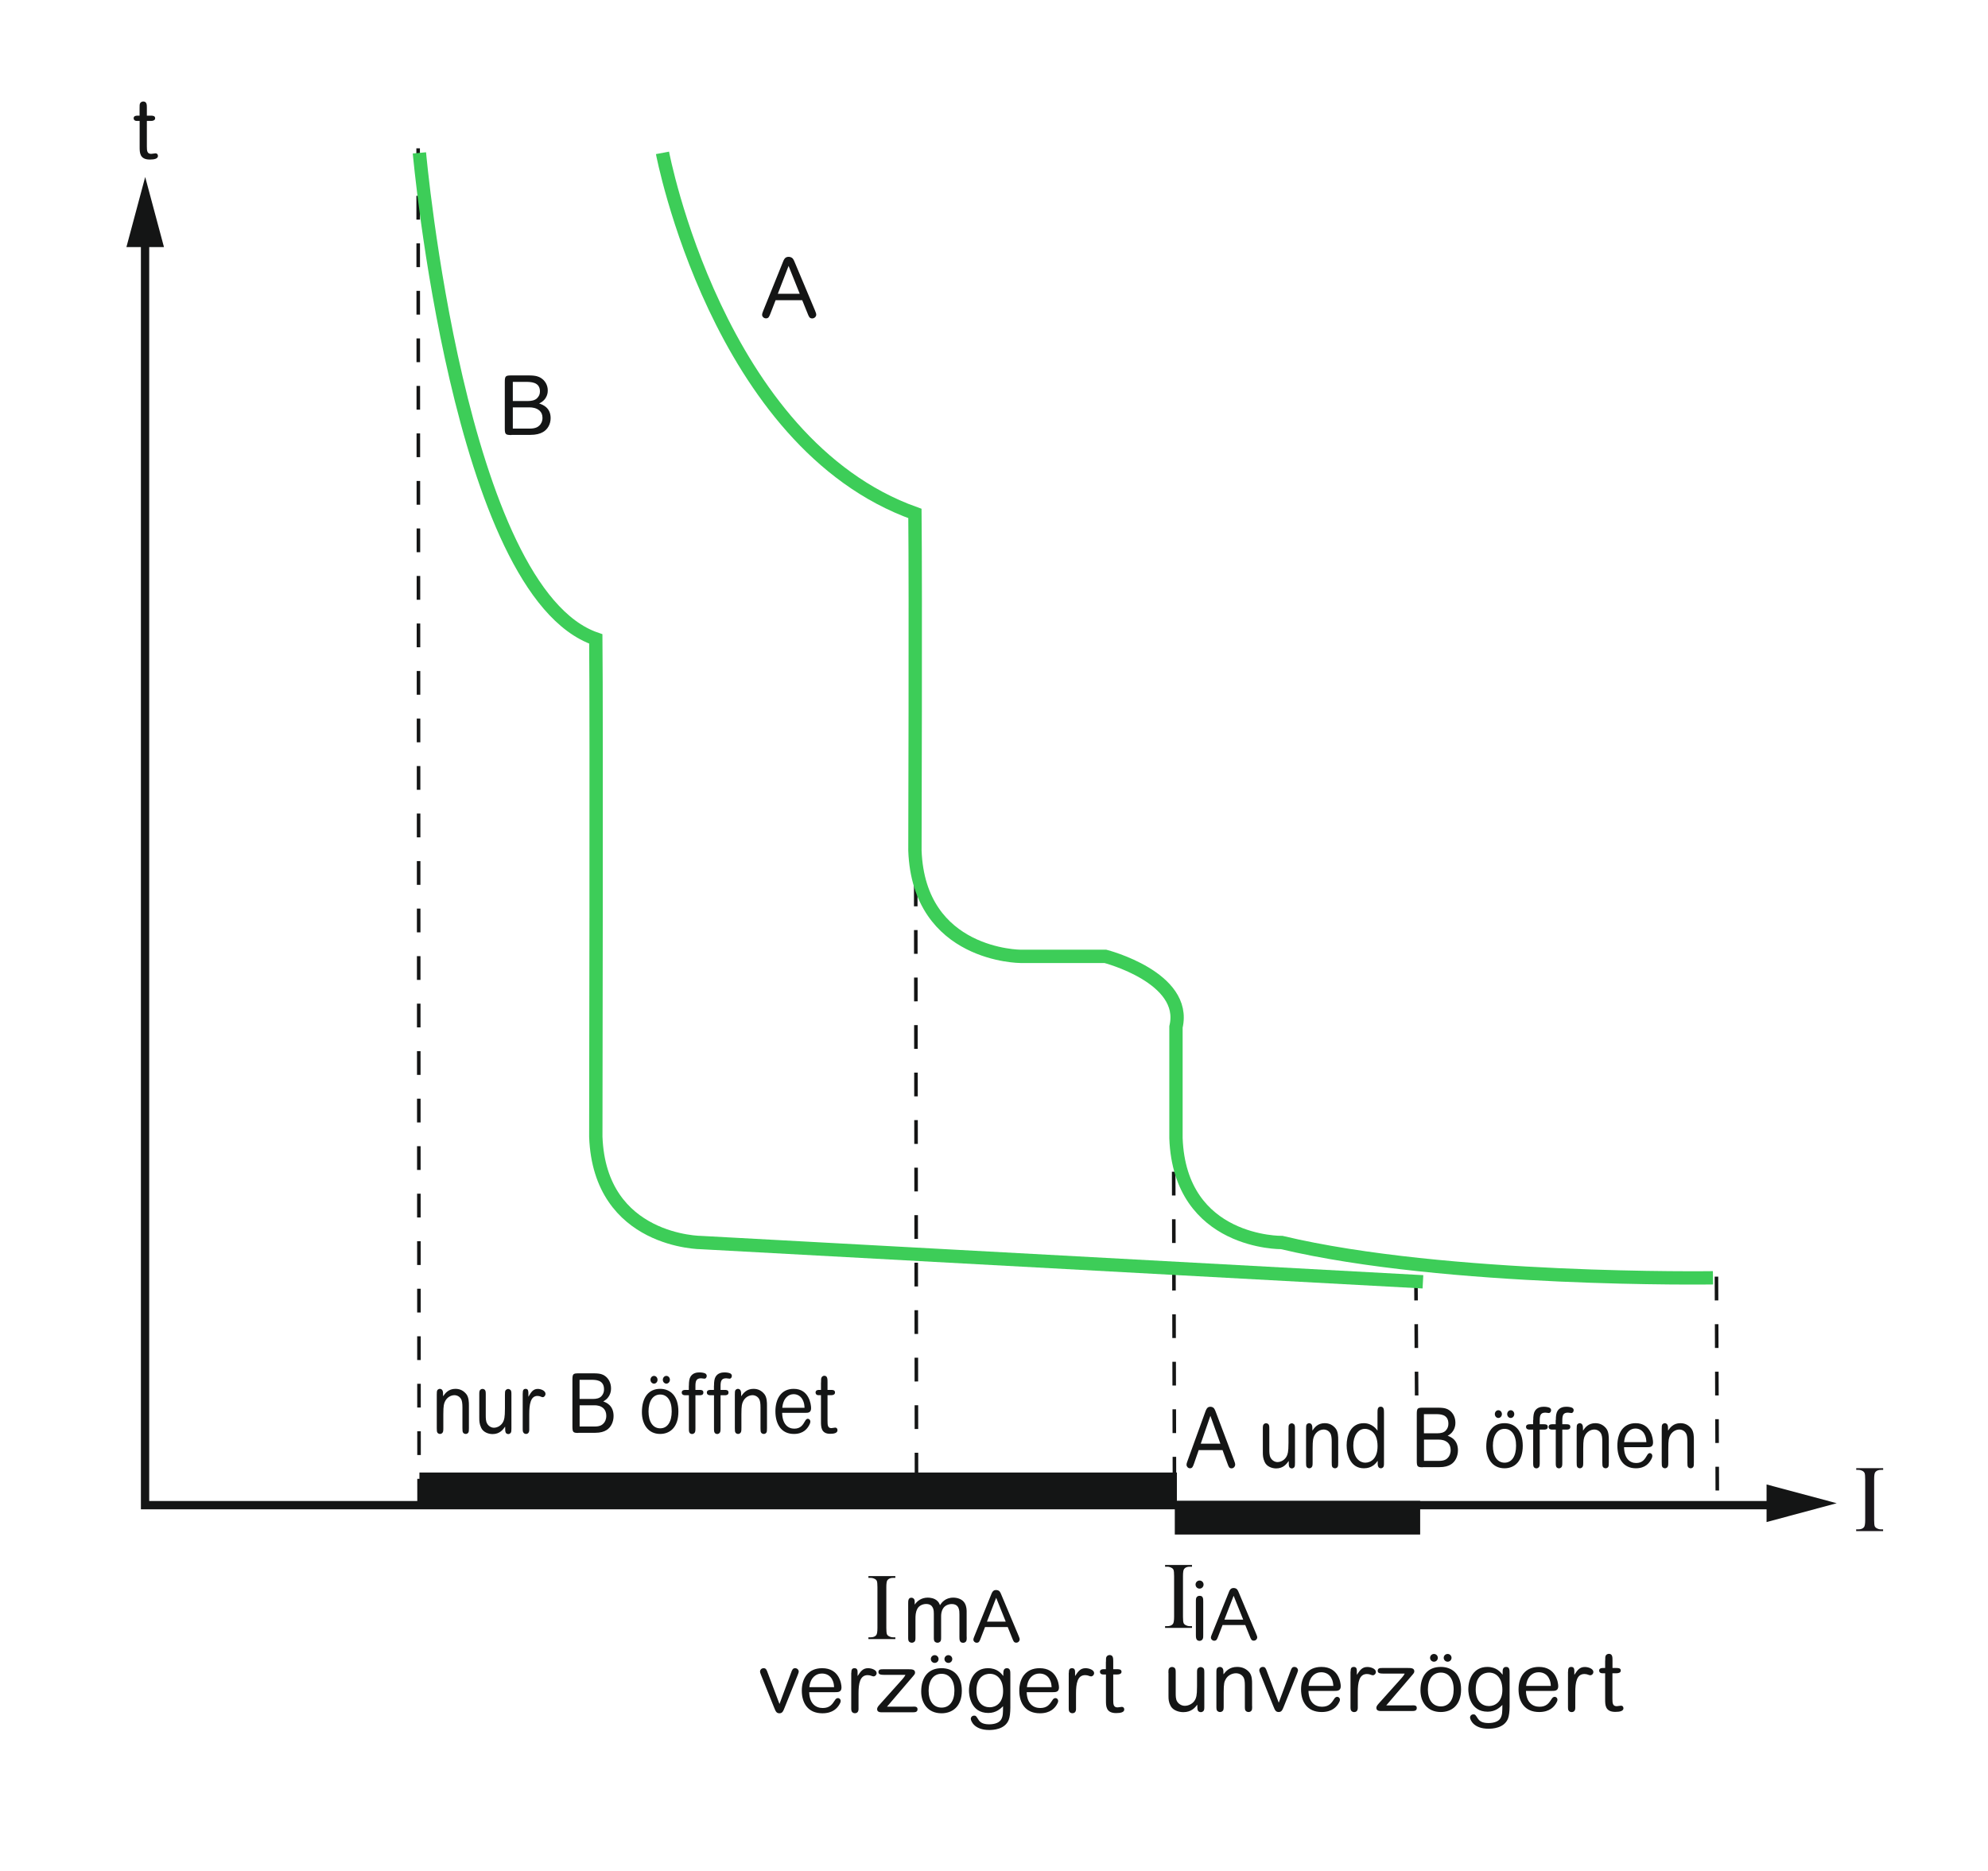 <?xml version="1.0" encoding="iso-8859-1"?>
<!-- Generator: Adobe Illustrator 19.2.1, SVG Export Plug-In . SVG Version: 6.00 Build 0)  -->
<svg version="1.1" id="_x31_00" xmlns="http://www.w3.org/2000/svg" xmlns:xlink="http://www.w3.org/1999/xlink" x="0px" y="0px"
	 width="297.53px" height="279.98px" viewBox="0 0 297.53 279.98" style="enable-background:new 0 0 297.53 279.98;"
	 xml:space="preserve">
<style type="text/css">
	
		.st0{fill-rule:evenodd;clip-rule:evenodd;fill:none;stroke:#141515;stroke-width:0.533;stroke-miterlimit:3.864;stroke-dasharray:3.556,3.556;}
	.st1{fill:none;stroke:#141515;stroke-width:1.244;stroke-miterlimit:3.864;}
	.st2{fill:#1A171B;}
	.st3{fill:none;}
	.st4{fill:#141515;}
	.st5{fill:#141515;stroke:#141515;stroke-width:0.352;stroke-miterlimit:3.864;}
	.st6{fill:none;stroke:#3DCD58;stroke-width:1.994;stroke-miterlimit:3.864;}
</style>
<line class="st0" x1="211.91" y1="191.08" x2="212.04" y2="212.13"/>
<polyline class="st1" points="21.71,33.44 21.71,225.28 266.94,225.28 "/>
<g>
	<path class="st2" d="M281.83,228.9v0.26h-4.03v-0.26h0.33c0.39,0,0.67-0.11,0.85-0.34c0.11-0.15,0.17-0.5,0.17-1.07v-6.08
		c0-0.48-0.03-0.79-0.09-0.94c-0.05-0.12-0.14-0.22-0.28-0.3c-0.2-0.11-0.42-0.17-0.64-0.17h-0.33v-0.26h4.03V220h-0.34
		c-0.38,0-0.66,0.11-0.84,0.34c-0.12,0.15-0.17,0.5-0.17,1.07v6.08c0,0.48,0.03,0.79,0.09,0.94c0.05,0.12,0.14,0.22,0.29,0.3
		c0.2,0.11,0.41,0.17,0.63,0.17H281.83z"/>
</g>
<g>
	<rect x="19.77" y="12.11" class="st3" width="10.01" height="13.32"/>
	<path class="st4" d="M20.89,16.21c0-0.47,0-0.61,0.09-0.77c0.06-0.11,0.24-0.25,0.45-0.25c0.55,0,0.55,0.5,0.55,0.96v1.16h0.57
		c0.26,0,0.67,0,0.67,0.39c0,0.29-0.3,0.4-0.63,0.4h-0.61v3.83c0,0.65,0.04,1.1,0.65,1.1c0.1,0,0.55-0.08,0.64-0.08
		c0.21,0,0.37,0.14,0.37,0.39c0,0.42-0.55,0.54-1.22,0.54c-1.52,0-1.52-1.06-1.52-1.86v-3.92h-0.41c-0.49,0-0.49-0.37-0.49-0.4
		c0-0.39,0.45-0.39,0.58-0.39h0.31V16.21z"/>
</g>
<g>
</g>
<g>
	<rect x="113.39" y="233.41" class="st3" width="56.08" height="35.81"/>
	<path class="st4" d="M118.4,250.35c0.15-0.42,0.25-0.67,0.6-0.67s0.54,0.29,0.54,0.47c0,0.16-0.04,0.24-0.16,0.57l-1.97,4.91
		c-0.2,0.49-0.32,0.8-0.76,0.8c-0.45,0-0.57-0.31-0.77-0.8l-1.97-4.91c-0.13-0.32-0.16-0.41-0.16-0.57c0-0.2,0.19-0.47,0.54-0.47
		s0.45,0.25,0.6,0.67l1.77,4.69L118.4,250.35z"/>
	<path class="st4" d="M121.11,253.27c0.04,1.73,1,2.37,2.02,2.37c1.07,0,1.44-0.58,1.82-1.16c0.07-0.11,0.2-0.32,0.46-0.32
		c0.24,0,0.41,0.2,0.41,0.41c0,0.2-0.11,0.41-0.21,0.57c-0.29,0.47-0.92,1.29-2.53,1.29c-2.12,0-3.08-1.48-3.08-3.39
		c0-1.87,0.97-3.36,3.05-3.36c2.55,0,2.89,2.33,2.89,2.89c0,0.7-0.52,0.7-0.96,0.7H121.11z M124.83,252.52
		c-0.02-0.36-0.05-0.75-0.32-1.22s-0.78-0.82-1.49-0.82c-0.87,0-1.36,0.54-1.59,0.97c-0.21,0.39-0.26,0.78-0.3,1.07H124.83z"/>
	<path class="st4" d="M127.42,250.36c0-0.3,0-0.68,0.47-0.68c0.46,0,0.46,0.39,0.46,0.68v0.5c0.44-0.67,0.77-1.18,1.57-1.18
		c0.54,0,1.28,0.27,1.28,0.73c0,0.31-0.27,0.5-0.44,0.5c-0.27,0-0.42-0.19-0.9-0.19c-1.16,0-1.37,1.26-1.37,2.74v2.34
		c0,0.55-0.37,0.62-0.54,0.62c-0.15,0-0.29-0.05-0.39-0.15c-0.16-0.14-0.16-0.36-0.16-0.73V250.36z"/>
	<path class="st4" d="M136.59,255.43c0.32,0,0.73-0.04,0.73,0.4c0,0.45-0.41,0.45-0.73,0.45h-4.45c-0.25,0-0.87,0.06-0.87-0.47
		c0-0.15,0.07-0.34,0.31-0.6l3.2-3.57c0.57-0.63,0.63-0.76,0.73-0.96h-2.98c-0.6,0-1.06,0-1.06-0.42s0.37-0.42,0.71-0.42h3.77
		c0.49,0,1,0,1,0.5c0,0.2-0.09,0.3-0.41,0.67l-3.79,4.43H136.59z"/>
	<path class="st4" d="M140.91,256.43c-2.03,0-3.04-1.49-3.04-3.25c0-2.25,1.15-3.5,3.04-3.5c1.63,0,3.04,1,3.04,3.37
		S142.53,256.43,140.91,256.43z M140.92,250.52c-1.23,0-1.94,1.01-1.94,2.53c0,1.54,0.72,2.53,1.94,2.53c1.22,0,1.92-1,1.92-2.53
		C142.84,251.45,142.08,250.52,140.92,250.52z M139.89,248.89c-0.32,0-0.58-0.26-0.58-0.58s0.26-0.58,0.58-0.58s0.58,0.26,0.58,0.58
		S140.21,248.89,139.89,248.89z M141.94,248.89c-0.32,0-0.59-0.26-0.59-0.58s0.26-0.58,0.59-0.58c0.32,0,0.58,0.26,0.58,0.58
		S142.27,248.89,141.94,248.89z"/>
	<path class="st4" d="M150.17,250.35c0-0.16,0.01-0.67,0.52-0.67c0.52,0,0.52,0.46,0.52,0.97v4.93c0,0.78-0.09,1.46-0.24,1.83
		c-0.58,1.47-2.39,1.52-2.93,1.52c-2.25,0-2.75-1.37-2.75-1.69c0-0.21,0.19-0.46,0.5-0.46c0.26,0,0.3,0.06,0.63,0.58
		c0.21,0.34,0.57,0.72,1.62,0.72c0.88,0,1.56-0.27,1.82-0.77c0.25-0.47,0.25-0.88,0.26-1.94c-0.34,0.34-1.03,1.01-2.2,1.01
		c-2.66,0-2.9-2.68-2.9-3.34c0-1.61,0.81-3.36,2.85-3.36c1.37,0,1.98,0.78,2.29,1.17V250.35z M150.13,253.1c0-1.68-0.85-2.58-2-2.58
		c-0.66,0-1.99,0.36-1.99,2.53c0,1.81,0.98,2.48,1.99,2.48C149.02,255.53,150.13,254.92,150.13,253.1z"/>
	<path class="st4" d="M153.66,253.27c0.04,1.73,1,2.37,2.02,2.37c1.07,0,1.44-0.58,1.82-1.16c0.07-0.11,0.2-0.32,0.46-0.32
		c0.24,0,0.41,0.2,0.41,0.41c0,0.2-0.11,0.41-0.21,0.57c-0.29,0.47-0.92,1.29-2.53,1.29c-2.12,0-3.08-1.48-3.08-3.39
		c0-1.87,0.97-3.36,3.05-3.36c2.55,0,2.89,2.33,2.89,2.89c0,0.7-0.52,0.7-0.96,0.7H153.66z M157.39,252.52
		c-0.03-0.36-0.05-0.75-0.32-1.22c-0.27-0.47-0.78-0.82-1.49-0.82c-0.87,0-1.36,0.54-1.59,0.97c-0.21,0.39-0.26,0.78-0.3,1.07
		H157.39z"/>
	<path class="st4" d="M159.97,250.36c0-0.3,0-0.68,0.47-0.68c0.46,0,0.46,0.39,0.46,0.68v0.5c0.44-0.67,0.77-1.18,1.57-1.18
		c0.54,0,1.28,0.27,1.28,0.73c0,0.31-0.27,0.5-0.44,0.5c-0.27,0-0.42-0.19-0.9-0.19c-1.16,0-1.37,1.26-1.37,2.74v2.34
		c0,0.55-0.37,0.62-0.54,0.62c-0.15,0-0.29-0.05-0.39-0.15c-0.16-0.14-0.16-0.36-0.16-0.73V250.36z"/>
	<path class="st4" d="M165.52,248.73c0-0.47,0-0.61,0.09-0.77c0.06-0.11,0.24-0.25,0.45-0.25c0.55,0,0.55,0.5,0.55,0.96v1.16h0.57
		c0.26,0,0.67,0,0.67,0.39c0,0.29-0.3,0.4-0.63,0.4h-0.61v3.83c0,0.65,0.04,1.1,0.65,1.1c0.1,0,0.55-0.08,0.63-0.08
		c0.21,0,0.37,0.14,0.37,0.39c0,0.42-0.55,0.54-1.22,0.54c-1.52,0-1.52-1.06-1.52-1.86v-3.92h-0.41c-0.49,0-0.49-0.37-0.49-0.4
		c0-0.39,0.45-0.39,0.58-0.39h0.31V248.73z"/>
</g>
<g>
	<rect x="113.81" y="35.86" class="st3" width="111.36" height="26.98"/>
	<path class="st4" d="M116.08,44.93l-0.77,1.99c-0.19,0.47-0.27,0.73-0.68,0.73c-0.32,0-0.57-0.27-0.57-0.52
		c0-0.19,0.06-0.34,0.17-0.62l2.83-7.01c0.27-0.7,0.41-1.06,0.98-1.06c0.22,0,0.47,0.1,0.6,0.25c0.13,0.14,0.29,0.52,0.4,0.8
		l2.93,6.97c0.12,0.31,0.19,0.46,0.19,0.65c0,0.24-0.24,0.55-0.6,0.55c-0.41,0-0.5-0.26-0.7-0.76l-0.8-1.97H116.08z M119.69,43.97
		l-1.67-4.17l-1.61,4.17H119.69z"/>
</g>
<g>
	<rect x="174.01" y="229.33" class="st3" width="70.76" height="33.79"/>
	<path class="st4" d="M178.4,243.39v0.26h-4.03v-0.26h0.33c0.39,0,0.67-0.11,0.85-0.34c0.11-0.15,0.17-0.5,0.17-1.07v-6.08
		c0-0.48-0.03-0.79-0.09-0.94c-0.05-0.12-0.14-0.22-0.29-0.3c-0.2-0.11-0.42-0.17-0.64-0.17h-0.33v-0.26h4.03v0.26h-0.34
		c-0.38,0-0.67,0.11-0.84,0.34c-0.12,0.15-0.17,0.5-0.17,1.07v6.08c0,0.48,0.03,0.79,0.09,0.94c0.05,0.12,0.14,0.22,0.29,0.3
		c0.2,0.11,0.41,0.17,0.63,0.17H178.4z"/>
	<path class="st4" d="M174.87,250.39c0-0.37,0-0.6,0.15-0.73c0.1-0.1,0.24-0.16,0.4-0.16c0.14,0,0.29,0.06,0.39,0.15
		c0.15,0.15,0.15,0.37,0.15,0.75v3.01c0,0.44,0,0.9,0.21,1.25c0.25,0.41,0.7,0.65,1.15,0.65c0.62,0,1.26-0.36,1.54-0.9
		c0.15-0.29,0.29-0.55,0.29-1.99v-2.02c0-0.36,0-0.6,0.15-0.73c0.09-0.07,0.21-0.16,0.39-0.16c0.15,0,0.29,0.06,0.4,0.15
		c0.15,0.15,0.15,0.37,0.15,0.75v4.99c0,0.35,0,0.57-0.15,0.71c-0.07,0.07-0.21,0.15-0.37,0.15c-0.21,0-0.39-0.12-0.44-0.24
		c-0.07-0.17-0.09-0.34-0.09-0.88c-0.32,0.41-0.87,1.12-2.09,1.12c-0.66,0-1.56-0.26-1.91-0.95c-0.29-0.56-0.31-0.97-0.31-1.47
		V250.39z"/>
	<path class="st4" d="M187.4,255.36c0,0.36,0,0.6-0.15,0.73c-0.1,0.09-0.22,0.15-0.39,0.15c-0.14,0-0.29-0.05-0.4-0.15
		c-0.15-0.14-0.15-0.37-0.15-0.73v-3.08c0-0.63-0.06-0.98-0.2-1.22c-0.24-0.41-0.68-0.62-1.13-0.62c-0.62,0-1.25,0.35-1.54,0.9
		c-0.19,0.34-0.3,0.61-0.3,1.97v2.05c0,0.36-0.01,0.6-0.16,0.73c-0.1,0.09-0.22,0.15-0.39,0.15c-0.14,0-0.29-0.06-0.39-0.15
		c-0.15-0.14-0.15-0.37-0.15-0.73v-5.01c0-0.35,0-0.57,0.14-0.71c0.07-0.06,0.21-0.15,0.39-0.15c0.2,0,0.37,0.13,0.42,0.24
		c0.1,0.17,0.11,0.34,0.11,0.87c0.34-0.44,0.88-1.11,2.04-1.11c0.79,0,1.37,0.29,1.82,0.8c0.42,0.49,0.42,1.27,0.42,1.68V255.36z"/>
	<path class="st4" d="M193.12,250.16c0.15-0.42,0.25-0.67,0.6-0.67c0.35,0,0.54,0.29,0.54,0.47c0,0.16-0.04,0.24-0.16,0.57
		l-1.97,4.91c-0.2,0.49-0.32,0.8-0.76,0.8c-0.45,0-0.57-0.31-0.77-0.8l-1.97-4.91c-0.13-0.32-0.16-0.41-0.16-0.57
		c0-0.2,0.19-0.47,0.54-0.47s0.45,0.25,0.6,0.67l1.77,4.69L193.12,250.16z"/>
	<path class="st4" d="M195.83,253.08c0.04,1.73,1,2.37,2.02,2.37c1.07,0,1.44-0.58,1.82-1.16c0.07-0.11,0.2-0.32,0.46-0.32
		c0.24,0,0.41,0.2,0.41,0.41c0,0.2-0.11,0.41-0.21,0.57c-0.29,0.47-0.92,1.29-2.53,1.29c-2.12,0-3.08-1.48-3.08-3.39
		c0-1.87,0.97-3.36,3.05-3.36c2.55,0,2.89,2.33,2.89,2.89c0,0.7-0.52,0.7-0.96,0.7H195.83z M199.55,252.33
		c-0.03-0.36-0.05-0.75-0.32-1.22c-0.27-0.47-0.78-0.82-1.49-0.82c-0.87,0-1.36,0.54-1.59,0.97c-0.21,0.39-0.26,0.78-0.3,1.07
		H199.55z"/>
	<path class="st4" d="M202.14,250.18c0-0.3,0-0.69,0.47-0.69c0.46,0,0.46,0.39,0.46,0.69v0.5c0.44-0.67,0.77-1.18,1.57-1.18
		c0.54,0,1.28,0.27,1.28,0.74c0,0.31-0.27,0.5-0.44,0.5c-0.27,0-0.42-0.19-0.9-0.19c-1.16,0-1.37,1.26-1.37,2.74v2.34
		c0,0.55-0.37,0.62-0.54,0.62c-0.15,0-0.29-0.05-0.39-0.15c-0.16-0.14-0.16-0.36-0.16-0.73V250.18z"/>
	<path class="st4" d="M211.31,255.24c0.32,0,0.73-0.04,0.73,0.4c0,0.45-0.41,0.45-0.73,0.45h-4.45c-0.25,0-0.87,0.06-0.87-0.47
		c0-0.15,0.07-0.34,0.31-0.6l3.2-3.57c0.57-0.63,0.63-0.76,0.73-0.96h-2.98c-0.6,0-1.06,0-1.06-0.42s0.37-0.42,0.71-0.42h3.77
		c0.49,0,1,0,1,0.5c0,0.2-0.09,0.3-0.41,0.67l-3.79,4.43H211.31z"/>
	<path class="st4" d="M215.63,256.24c-2.03,0-3.04-1.49-3.04-3.25c0-2.25,1.15-3.5,3.04-3.5c1.63,0,3.04,1,3.04,3.38
		C218.66,255.24,217.25,256.24,215.63,256.24z M215.64,250.34c-1.23,0-1.94,1.01-1.94,2.53c0,1.54,0.72,2.53,1.94,2.53
		c1.22,0,1.92-1,1.92-2.53C217.56,251.26,216.8,250.34,215.64,250.34z M214.61,248.71c-0.32,0-0.58-0.26-0.58-0.58
		s0.26-0.58,0.58-0.58s0.58,0.26,0.58,0.58S214.93,248.71,214.61,248.71z M216.66,248.71c-0.32,0-0.59-0.26-0.59-0.58
		s0.26-0.58,0.59-0.58c0.32,0,0.58,0.26,0.58,0.58S216.98,248.71,216.66,248.71z"/>
	<path class="st4" d="M224.89,250.16c0-0.16,0.01-0.67,0.52-0.67c0.52,0,0.52,0.46,0.52,0.97v4.93c0,0.78-0.09,1.46-0.24,1.83
		c-0.58,1.47-2.39,1.52-2.93,1.52c-2.25,0-2.75-1.37-2.75-1.69c0-0.21,0.19-0.46,0.5-0.46c0.26,0,0.3,0.06,0.64,0.58
		c0.21,0.34,0.57,0.72,1.62,0.72c0.88,0,1.56-0.27,1.82-0.77c0.25-0.47,0.25-0.88,0.26-1.94c-0.34,0.34-1.03,1.01-2.2,1.01
		c-2.67,0-2.9-2.68-2.9-3.34c0-1.61,0.81-3.36,2.85-3.36c1.37,0,1.98,0.79,2.29,1.17V250.16z M224.85,252.92
		c0-1.68-0.85-2.58-2-2.58c-0.66,0-1.99,0.36-1.99,2.53c0,1.8,0.98,2.48,1.99,2.48C223.74,255.34,224.85,254.73,224.85,252.92z"/>
	<path class="st4" d="M228.38,253.08c0.04,1.73,1,2.37,2.02,2.37c1.07,0,1.44-0.58,1.82-1.16c0.07-0.11,0.2-0.32,0.46-0.32
		c0.24,0,0.41,0.2,0.41,0.41c0,0.2-0.11,0.41-0.21,0.57c-0.29,0.47-0.92,1.29-2.53,1.29c-2.12,0-3.08-1.48-3.08-3.39
		c0-1.87,0.97-3.36,3.05-3.36c2.55,0,2.89,2.33,2.89,2.89c0,0.7-0.52,0.7-0.96,0.7H228.38z M232.1,252.33
		c-0.02-0.36-0.05-0.75-0.32-1.22c-0.27-0.47-0.79-0.82-1.49-0.82c-0.87,0-1.36,0.54-1.59,0.97c-0.21,0.39-0.26,0.78-0.3,1.07H232.1
		z"/>
	<path class="st4" d="M234.69,250.18c0-0.3,0-0.69,0.47-0.69c0.46,0,0.46,0.39,0.46,0.69v0.5c0.44-0.67,0.77-1.18,1.57-1.18
		c0.54,0,1.28,0.27,1.28,0.74c0,0.31-0.27,0.5-0.44,0.5c-0.27,0-0.42-0.19-0.9-0.19c-1.16,0-1.37,1.26-1.37,2.74v2.34
		c0,0.55-0.37,0.62-0.54,0.62c-0.15,0-0.29-0.05-0.39-0.15c-0.16-0.14-0.16-0.36-0.16-0.73V250.18z"/>
	<path class="st4" d="M240.24,248.55c0-0.47,0-0.61,0.09-0.77c0.06-0.11,0.24-0.25,0.45-0.25c0.55,0,0.55,0.5,0.55,0.96v1.16h0.57
		c0.26,0,0.67,0,0.67,0.39c0,0.29-0.3,0.4-0.64,0.4h-0.61v3.83c0,0.65,0.04,1.1,0.65,1.1c0.1,0,0.55-0.08,0.63-0.08
		c0.21,0,0.37,0.14,0.37,0.39c0,0.42-0.55,0.54-1.22,0.54c-1.52,0-1.52-1.06-1.52-1.86v-3.92h-0.41c-0.49,0-0.49-0.37-0.49-0.4
		c0-0.39,0.45-0.39,0.59-0.39h0.31V248.55z"/>
</g>
<g>
	<rect x="74.51" y="53.46" class="st3" width="20.11" height="24.53"/>
	<path class="st4" d="M76.55,65.11c-0.9,0-1-0.11-1-1v-6.92c0-0.9,0.1-1,1-1h2.56c1.16,0,1.53,0.2,1.81,0.36
		c0.67,0.4,1.06,1.11,1.06,1.89c0,0.22,0,1.34-1.29,1.95c0.5,0.17,1.72,0.59,1.72,2.19c0,0.86-0.42,1.69-1.17,2.1
		c-0.42,0.24-1.01,0.41-1.9,0.41H76.55z M76.75,60.02h2.28c0.47,0,1.02-0.09,1.34-0.41c0.31-0.31,0.44-0.62,0.44-1.03
		c0-1.46-1.48-1.42-2.13-1.42h-1.93V60.02z M76.75,60.98v3.17h2.49c0.95,0,1.27-0.27,1.46-0.44c0.26-0.22,0.49-0.63,0.49-1.17
		c0-0.47-0.16-0.83-0.44-1.08c-0.46-0.41-1.07-0.49-1.51-0.49H76.75z"/>
</g>
<g>
	<rect x="64.54" y="202.83" class="st3" width="109.39" height="31.13"/>
	<path class="st4" d="M70.18,213.74c0,0.36,0,0.6-0.13,0.73c-0.09,0.09-0.2,0.15-0.35,0.15c-0.12,0-0.26-0.05-0.36-0.15
		c-0.13-0.14-0.13-0.37-0.13-0.73v-3.08c0-0.63-0.06-0.98-0.18-1.22c-0.21-0.41-0.62-0.62-1.02-0.62c-0.56,0-1.12,0.35-1.39,0.9
		c-0.17,0.34-0.27,0.61-0.27,1.97v2.05c0,0.36-0.01,0.6-0.15,0.73c-0.09,0.09-0.2,0.15-0.35,0.15c-0.12,0-0.26-0.06-0.35-0.15
		c-0.13-0.14-0.13-0.37-0.13-0.73v-5.01c0-0.35,0-0.57,0.12-0.71c0.07-0.06,0.19-0.15,0.35-0.15c0.18,0,0.34,0.13,0.38,0.24
		c0.09,0.17,0.1,0.34,0.1,0.87c0.3-0.44,0.8-1.11,1.84-1.11c0.71,0,1.23,0.29,1.64,0.8c0.38,0.49,0.38,1.27,0.38,1.68V213.74z"/>
	<path class="st4" d="M71.73,208.77c0-0.37,0-0.6,0.13-0.73c0.09-0.1,0.21-0.16,0.36-0.16c0.12,0,0.26,0.06,0.35,0.15
		c0.13,0.15,0.13,0.37,0.13,0.75v3.01c0,0.44,0,0.9,0.19,1.25c0.22,0.41,0.63,0.65,1.03,0.65c0.56,0,1.13-0.36,1.39-0.9
		c0.13-0.29,0.26-0.55,0.26-1.99v-2.02c0-0.36,0-0.6,0.13-0.73c0.08-0.07,0.19-0.16,0.35-0.16c0.13,0,0.26,0.06,0.36,0.15
		c0.13,0.15,0.13,0.37,0.13,0.75v4.99c0,0.35,0,0.57-0.13,0.71c-0.07,0.07-0.19,0.15-0.34,0.15c-0.19,0-0.35-0.12-0.39-0.24
		c-0.07-0.17-0.08-0.34-0.08-0.88c-0.29,0.41-0.78,1.12-1.88,1.12c-0.59,0-1.4-0.26-1.71-0.95c-0.26-0.56-0.28-0.97-0.28-1.47
		V208.77z"/>
	<path class="st4" d="M78.24,208.56c0-0.3,0-0.69,0.43-0.69c0.41,0,0.41,0.39,0.41,0.69v0.5c0.39-0.67,0.69-1.18,1.41-1.18
		c0.48,0,1.15,0.27,1.15,0.74c0,0.31-0.25,0.5-0.39,0.5c-0.25,0-0.38-0.19-0.81-0.19c-1.04,0-1.23,1.26-1.23,2.74V214
		c0,0.55-0.34,0.62-0.48,0.62c-0.13,0-0.26-0.05-0.35-0.15c-0.15-0.14-0.15-0.36-0.15-0.73V208.56z"/>
	<path class="st4" d="M86.57,214.47c-0.81,0-0.9-0.11-0.9-1v-6.92c0-0.9,0.09-1,0.9-1h2.31c1.04,0,1.38,0.2,1.62,0.36
		c0.6,0.4,0.95,1.11,0.95,1.89c0,0.22,0,1.34-1.17,1.95c0.45,0.17,1.55,0.59,1.55,2.19c0,0.86-0.38,1.69-1.05,2.1
		c-0.38,0.24-0.91,0.41-1.71,0.41H86.57z M86.75,209.38h2.05c0.43,0,0.92-0.09,1.21-0.41c0.28-0.31,0.39-0.62,0.39-1.03
		c0-1.46-1.33-1.42-1.92-1.42h-1.74V209.38z M86.75,210.34v3.17h2.24c0.85,0,1.14-0.27,1.31-0.44c0.24-0.22,0.44-0.63,0.44-1.17
		c0-0.47-0.15-0.83-0.39-1.08c-0.41-0.41-0.96-0.49-1.36-0.49H86.75z"/>
	<path class="st4" d="M98.8,214.62c-1.83,0-2.73-1.49-2.73-3.25c0-2.25,1.03-3.5,2.73-3.5c1.47,0,2.73,1,2.73,3.38
		C101.54,213.63,100.26,214.62,98.8,214.62z M98.81,208.72c-1.11,0-1.75,1.01-1.75,2.53c0,1.54,0.65,2.53,1.75,2.53
		s1.72-1,1.72-2.53C100.54,209.64,99.86,208.72,98.81,208.72z M97.88,207.09c-0.29,0-0.53-0.26-0.53-0.58s0.24-0.58,0.53-0.58
		c0.29,0,0.53,0.26,0.53,0.58S98.18,207.09,97.88,207.09z M99.73,207.09c-0.29,0-0.53-0.26-0.53-0.58s0.24-0.58,0.53-0.58
		s0.53,0.26,0.53,0.58S100.02,207.09,99.73,207.09z"/>
	<path class="st4" d="M103.1,207.41c0-0.65,0.07-1.08,0.25-1.37c0.34-0.55,0.93-0.63,1.34-0.63c0.35,0,0.67,0.07,0.82,0.14
		c0.07,0.03,0.26,0.13,0.26,0.39c0,0.22-0.15,0.41-0.32,0.41c-0.09,0-0.45-0.06-0.53-0.06c-0.76,0-0.84,0.47-0.84,1.23v0.51h0.6
		c0.24,0,0.59,0,0.59,0.39c0,0.41-0.38,0.41-0.59,0.41h-0.6v4.92c0,0.36-0.01,0.6-0.15,0.73c-0.07,0.07-0.19,0.15-0.35,0.15
		c-0.12,0-0.26-0.05-0.35-0.15c-0.13-0.15-0.13-0.37-0.13-0.73v-4.92h-0.53c-0.11,0-0.54,0-0.54-0.41c0-0.39,0.43-0.39,0.56-0.39
		h0.5V207.41z"/>
	<path class="st4" d="M106.86,207.41c0-0.65,0.07-1.08,0.25-1.37c0.34-0.55,0.93-0.63,1.34-0.63c0.35,0,0.67,0.07,0.82,0.14
		c0.07,0.03,0.26,0.13,0.26,0.39c0,0.22-0.15,0.41-0.32,0.41c-0.09,0-0.45-0.06-0.53-0.06c-0.76,0-0.84,0.47-0.84,1.23v0.51h0.6
		c0.24,0,0.59,0,0.59,0.39c0,0.41-0.38,0.41-0.59,0.41h-0.6v4.92c0,0.36-0.01,0.6-0.15,0.73c-0.07,0.07-0.19,0.15-0.35,0.15
		c-0.12,0-0.26-0.05-0.35-0.15c-0.13-0.15-0.13-0.37-0.13-0.73v-4.92h-0.53c-0.11,0-0.54,0-0.54-0.41c0-0.39,0.43-0.39,0.56-0.39
		h0.5V207.41z"/>
	<path class="st4" d="M114.79,213.74c0,0.36,0,0.6-0.13,0.73c-0.09,0.09-0.2,0.15-0.35,0.15c-0.12,0-0.26-0.05-0.36-0.15
		c-0.13-0.14-0.13-0.37-0.13-0.73v-3.08c0-0.63-0.06-0.98-0.18-1.22c-0.21-0.41-0.62-0.62-1.02-0.62c-0.56,0-1.12,0.35-1.39,0.9
		c-0.17,0.34-0.27,0.61-0.27,1.97v2.05c0,0.36-0.01,0.6-0.15,0.73c-0.09,0.09-0.2,0.15-0.35,0.15c-0.12,0-0.26-0.06-0.35-0.15
		c-0.13-0.14-0.13-0.37-0.13-0.73v-5.01c0-0.35,0-0.57,0.12-0.71c0.07-0.06,0.19-0.15,0.35-0.15c0.18,0,0.34,0.13,0.38,0.24
		c0.09,0.17,0.1,0.34,0.1,0.87c0.3-0.44,0.8-1.11,1.84-1.11c0.71,0,1.23,0.29,1.64,0.8c0.38,0.49,0.38,1.27,0.38,1.68V213.74z"/>
	<path class="st4" d="M117.06,211.46c0.03,1.73,0.9,2.37,1.81,2.37c0.96,0,1.3-0.58,1.63-1.16c0.07-0.11,0.18-0.32,0.41-0.32
		c0.21,0,0.37,0.2,0.37,0.41c0,0.2-0.1,0.41-0.19,0.57c-0.26,0.47-0.83,1.29-2.27,1.29c-1.9,0-2.77-1.48-2.77-3.39
		c0-1.87,0.87-3.36,2.74-3.36c2.3,0,2.6,2.33,2.6,2.89c0,0.7-0.47,0.7-0.86,0.7H117.06z M120.41,210.71
		c-0.02-0.36-0.04-0.75-0.29-1.22c-0.25-0.47-0.71-0.82-1.34-0.82c-0.78,0-1.22,0.54-1.43,0.97c-0.19,0.39-0.24,0.78-0.27,1.07
		H120.41z"/>
	<path class="st4" d="M122.88,206.93c0-0.47,0-0.61,0.08-0.77c0.06-0.11,0.21-0.25,0.4-0.25c0.49,0,0.49,0.5,0.49,0.96v1.16h0.52
		c0.24,0,0.6,0,0.6,0.39c0,0.29-0.27,0.4-0.57,0.4h-0.55v3.83c0,0.65,0.03,1.1,0.58,1.1c0.09,0,0.49-0.08,0.57-0.08
		c0.19,0,0.34,0.14,0.34,0.39c0,0.42-0.49,0.54-1.1,0.54c-1.37,0-1.37-1.06-1.37-1.86v-3.92h-0.37c-0.44,0-0.44-0.37-0.44-0.4
		c0-0.39,0.4-0.39,0.53-0.39h0.28V206.93z"/>
</g>
<g>
	<rect x="177.36" y="207.96" class="st3" width="105.29" height="24.21"/>
	<path class="st4" d="M179.4,217.04l-0.69,1.99c-0.17,0.47-0.25,0.73-0.62,0.73c-0.29,0-0.51-0.27-0.51-0.52
		c0-0.19,0.06-0.34,0.16-0.62l2.54-7.01c0.25-0.7,0.37-1.06,0.88-1.06c0.2,0,0.43,0.1,0.54,0.25c0.11,0.14,0.26,0.52,0.36,0.8
		l2.63,6.97c0.11,0.31,0.17,0.46,0.17,0.65c0,0.24-0.21,0.55-0.54,0.55c-0.37,0-0.45-0.26-0.63-0.76l-0.72-1.97H179.4z
		 M182.65,216.08l-1.5-4.17l-1.44,4.17H182.65z"/>
	<path class="st4" d="M189,213.91c0-0.37,0-0.6,0.13-0.73c0.09-0.1,0.21-0.16,0.36-0.16c0.12,0,0.26,0.06,0.35,0.15
		c0.13,0.15,0.13,0.37,0.13,0.75v3.01c0,0.44,0,0.9,0.19,1.25c0.22,0.41,0.63,0.65,1.03,0.65c0.56,0,1.13-0.36,1.39-0.9
		c0.13-0.29,0.26-0.55,0.26-1.99v-2.02c0-0.36,0-0.6,0.13-0.73c0.08-0.07,0.19-0.16,0.35-0.16c0.13,0,0.26,0.06,0.36,0.15
		c0.13,0.15,0.13,0.37,0.13,0.75v4.99c0,0.35,0,0.57-0.13,0.71c-0.07,0.07-0.19,0.15-0.34,0.15c-0.19,0-0.35-0.12-0.39-0.24
		c-0.07-0.17-0.08-0.34-0.08-0.88c-0.29,0.41-0.78,1.12-1.88,1.12c-0.59,0-1.4-0.26-1.71-0.95c-0.26-0.56-0.28-0.97-0.28-1.47
		V213.91z"/>
	<path class="st4" d="M200.28,218.88c0,0.36,0,0.6-0.13,0.73c-0.09,0.09-0.2,0.15-0.35,0.15c-0.12,0-0.26-0.05-0.36-0.15
		c-0.13-0.14-0.13-0.37-0.13-0.73v-3.08c0-0.63-0.06-0.98-0.18-1.22c-0.21-0.41-0.62-0.62-1.02-0.62c-0.56,0-1.12,0.35-1.39,0.9
		c-0.17,0.34-0.27,0.61-0.27,1.97v2.05c0,0.36-0.01,0.6-0.15,0.73c-0.09,0.09-0.2,0.15-0.35,0.15c-0.12,0-0.26-0.06-0.35-0.15
		c-0.13-0.14-0.13-0.37-0.13-0.73v-5.01c0-0.35,0-0.57,0.12-0.71c0.07-0.06,0.19-0.15,0.35-0.15c0.18,0,0.34,0.13,0.38,0.24
		c0.09,0.17,0.1,0.34,0.1,0.87c0.3-0.44,0.79-1.11,1.84-1.11c0.71,0,1.23,0.29,1.64,0.8c0.38,0.49,0.38,1.27,0.38,1.68V218.88z"/>
	<path class="st4" d="M204.13,219.76c-2.11,0-2.59-2.19-2.59-3.44c0-1.37,0.56-3.31,2.57-3.31c1.28,0,1.95,0.96,2.05,1.12v-2.68
		c0-0.44,0-0.91,0.48-0.91c0.49,0,0.49,0.49,0.49,0.9v7.46c0,0.36,0,0.58-0.13,0.71c-0.09,0.1-0.21,0.15-0.34,0.15
		c-0.47,0-0.47-0.55-0.47-0.73v-0.39C205.91,219.02,205.36,219.76,204.13,219.76z M206.17,216.45c0-2.19-1.29-2.59-1.88-2.59
		c-1.09,0-1.75,1.07-1.75,2.48c0,1.93,1.02,2.58,1.78,2.58C205.19,218.92,206.17,218.29,206.17,216.45z"/>
	<path class="st4" d="M212.94,219.61c-0.81,0-0.9-0.11-0.9-1v-6.92c0-0.9,0.09-1,0.9-1h2.31c1.04,0,1.38,0.2,1.62,0.36
		c0.61,0.4,0.95,1.11,0.95,1.89c0,0.22,0,1.34-1.16,1.95c0.45,0.17,1.54,0.59,1.54,2.19c0,0.86-0.38,1.69-1.05,2.1
		c-0.38,0.24-0.91,0.41-1.71,0.41H212.94z M213.12,214.52h2.05c0.43,0,0.92-0.09,1.21-0.41c0.28-0.31,0.39-0.62,0.39-1.03
		c0-1.46-1.33-1.42-1.92-1.42h-1.74V214.52z M213.12,215.48v3.17h2.24c0.85,0,1.14-0.27,1.31-0.44c0.24-0.22,0.44-0.63,0.44-1.17
		c0-0.47-0.15-0.83-0.39-1.08c-0.42-0.41-0.96-0.49-1.36-0.49H213.12z"/>
	<path class="st4" d="M225.17,219.76c-1.83,0-2.73-1.49-2.73-3.25c0-2.25,1.03-3.5,2.73-3.5c1.47,0,2.73,1,2.73,3.38
		C227.9,218.77,226.63,219.76,225.17,219.76z M225.18,213.86c-1.11,0-1.75,1.01-1.75,2.53c0,1.54,0.65,2.53,1.75,2.53
		c1.1,0,1.72-1,1.72-2.53C226.91,214.78,226.22,213.86,225.18,213.86z M224.25,212.23c-0.29,0-0.53-0.26-0.53-0.58
		s0.23-0.58,0.53-0.58c0.29,0,0.53,0.26,0.53,0.58S224.54,212.23,224.25,212.23z M226.1,212.23c-0.29,0-0.53-0.26-0.53-0.58
		s0.24-0.58,0.53-0.58s0.53,0.26,0.53,0.58S226.39,212.23,226.1,212.23z"/>
	<path class="st4" d="M229.47,212.55c0-0.65,0.07-1.08,0.25-1.37c0.34-0.55,0.93-0.63,1.34-0.63c0.35,0,0.67,0.07,0.82,0.14
		c0.07,0.03,0.26,0.13,0.26,0.39c0,0.22-0.15,0.41-0.33,0.41c-0.09,0-0.45-0.06-0.53-0.06c-0.76,0-0.84,0.47-0.84,1.23v0.51h0.61
		c0.23,0,0.59,0,0.59,0.39c0,0.41-0.38,0.41-0.59,0.41h-0.61v4.92c0,0.36-0.01,0.6-0.15,0.73c-0.07,0.07-0.19,0.15-0.35,0.15
		c-0.12,0-0.26-0.05-0.35-0.15c-0.13-0.15-0.13-0.37-0.13-0.73v-4.92h-0.53c-0.11,0-0.54,0-0.54-0.41c0-0.39,0.43-0.39,0.56-0.39
		h0.5V212.55z"/>
	<path class="st4" d="M232.85,212.55c0-0.65,0.07-1.08,0.25-1.37c0.34-0.55,0.93-0.63,1.34-0.63c0.35,0,0.67,0.07,0.82,0.14
		c0.07,0.03,0.26,0.13,0.26,0.39c0,0.22-0.15,0.41-0.33,0.41c-0.09,0-0.45-0.06-0.53-0.06c-0.76,0-0.84,0.47-0.84,1.23v0.51h0.61
		c0.23,0,0.59,0,0.59,0.39c0,0.41-0.38,0.41-0.59,0.41h-0.61v4.92c0,0.36-0.01,0.6-0.15,0.73c-0.07,0.07-0.19,0.15-0.35,0.15
		c-0.12,0-0.26-0.05-0.35-0.15c-0.13-0.15-0.13-0.37-0.13-0.73v-4.92h-0.53c-0.11,0-0.54,0-0.54-0.41c0-0.39,0.43-0.39,0.56-0.39
		h0.5V212.55z"/>
	<path class="st4" d="M240.78,218.88c0,0.36,0,0.6-0.13,0.73c-0.09,0.09-0.2,0.15-0.35,0.15c-0.12,0-0.26-0.05-0.36-0.15
		c-0.13-0.14-0.13-0.37-0.13-0.73v-3.08c0-0.63-0.06-0.98-0.18-1.22c-0.21-0.41-0.62-0.62-1.02-0.62c-0.56,0-1.12,0.35-1.39,0.9
		c-0.17,0.34-0.27,0.61-0.27,1.97v2.05c0,0.36-0.01,0.6-0.15,0.73c-0.09,0.09-0.2,0.15-0.35,0.15c-0.12,0-0.26-0.06-0.35-0.15
		c-0.13-0.14-0.13-0.37-0.13-0.73v-5.01c0-0.35,0-0.57,0.12-0.71c0.07-0.06,0.19-0.15,0.35-0.15c0.18,0,0.34,0.13,0.38,0.24
		c0.09,0.17,0.1,0.34,0.1,0.87c0.3-0.44,0.79-1.11,1.84-1.11c0.71,0,1.23,0.29,1.64,0.8c0.38,0.49,0.38,1.27,0.38,1.68V218.88z"/>
	<path class="st4" d="M243.06,216.6c0.03,1.73,0.9,2.37,1.81,2.37c0.96,0,1.3-0.58,1.64-1.16c0.07-0.11,0.18-0.32,0.41-0.32
		c0.21,0,0.37,0.2,0.37,0.41c0,0.2-0.1,0.41-0.19,0.57c-0.26,0.47-0.83,1.29-2.27,1.29c-1.9,0-2.77-1.48-2.77-3.39
		c0-1.87,0.87-3.36,2.74-3.36c2.3,0,2.6,2.33,2.6,2.89c0,0.7-0.47,0.7-0.86,0.7H243.06z M246.4,215.85
		c-0.02-0.36-0.04-0.75-0.29-1.22c-0.25-0.47-0.71-0.82-1.34-0.82c-0.78,0-1.22,0.54-1.43,0.97c-0.19,0.39-0.24,0.78-0.27,1.07
		H246.4z"/>
	<path class="st4" d="M253.51,218.88c0,0.36,0,0.6-0.13,0.73c-0.09,0.09-0.2,0.15-0.35,0.15c-0.12,0-0.26-0.05-0.36-0.15
		c-0.13-0.14-0.13-0.37-0.13-0.73v-3.08c0-0.63-0.06-0.98-0.18-1.22c-0.21-0.41-0.62-0.62-1.02-0.62c-0.56,0-1.12,0.35-1.39,0.9
		c-0.17,0.34-0.27,0.61-0.27,1.97v2.05c0,0.36-0.01,0.6-0.15,0.73c-0.09,0.09-0.2,0.15-0.35,0.15c-0.12,0-0.26-0.06-0.35-0.15
		c-0.13-0.14-0.13-0.37-0.13-0.73v-5.01c0-0.35,0-0.57,0.12-0.71c0.07-0.06,0.19-0.15,0.35-0.15c0.18,0,0.34,0.13,0.38,0.24
		c0.09,0.17,0.1,0.34,0.1,0.87c0.3-0.44,0.79-1.11,1.84-1.11c0.71,0,1.23,0.29,1.64,0.8c0.38,0.49,0.38,1.27,0.38,1.68V218.88z"/>
</g>
<rect x="176" y="224.81" class="st5" width="36.37" height="4.69"/>
<line class="st0" x1="62.58" y1="22.2" x2="62.72" y2="225.28"/>
<line class="st0" x1="137.04" y1="124.98" x2="137.17" y2="225.28"/>
<line class="st0" x1="175.64" y1="168.26" x2="175.78" y2="225.28"/>
<line class="st0" x1="256.89" y1="191.08" x2="257.02" y2="224.42"/>
<polygon class="st4" points="24.54,36.98 21.73,26.49 18.92,36.98 "/>
<polygon class="st4" points="264.39,227.81 274.89,224.99 264.39,222.18 "/>
<path class="st6" d="M62.77,22.88c0,0,5.87,65.71,26.4,72.75c0.12,11.62,0,74.51,0,74.51c0.59,15.84,15.84,15.84,15.84,15.84
	l107.95,5.87"/>
<path class="st6" d="M99.15,22.88c0,0,8.21,43.41,37.78,53.97c0.12,11.62,0,50.45,0,50.45c0.59,15.84,15.84,15.84,15.84,15.84h12.67
	c0,0,12.32,3.17,10.56,10.56c0,13.73,0,16.66,0,16.66c0.59,15.84,15.84,15.61,15.84,15.61c24.64,5.87,64.53,5.28,64.53,5.28"/>
<rect x="62.95" y="220.57" class="st5" width="113.01" height="4.69"/>
<g>
	<rect x="135.12" y="234.09" class="st3" width="56.08" height="35.81"/>
	<path class="st4" d="M144.68,244.99c0,0.39,0,0.58-0.14,0.73c-0.1,0.09-0.22,0.16-0.4,0.16c-0.55,0-0.55-0.5-0.55-0.91v-3.31
		c0-0.57,0-1.58-1.16-1.58c-0.47,0-1.03,0.22-1.29,0.67c-0.27,0.45-0.29,0.86-0.29,1.23v3c0,0.39,0,0.58-0.14,0.73
		c-0.09,0.08-0.22,0.16-0.4,0.16c-0.15,0-0.3-0.06-0.41-0.16c-0.14-0.15-0.14-0.35-0.14-0.73v-3.45c0-0.41,0-1.46-1.15-1.46
		c-0.58,0-1.13,0.31-1.33,0.75c-0.26,0.51-0.27,1-0.27,1.56v2.6c0,0.39,0,0.58-0.14,0.73c-0.09,0.08-0.22,0.16-0.4,0.16
		c-0.15,0-0.3-0.06-0.41-0.16c-0.14-0.15-0.14-0.35-0.14-0.73v-4.97c0-0.41,0-0.88,0.49-0.88c0.25,0,0.41,0.19,0.45,0.32
		c0.04,0.14,0.04,0.2,0.04,0.72c0.37-0.57,1.03-1.05,1.95-1.05c0.31,0,1.02,0.05,1.49,0.55c0.2,0.21,0.27,0.41,0.34,0.58
		c0.22-0.35,0.78-1.13,1.99-1.13c0.59,0,1.41,0.21,1.76,0.91c0.24,0.49,0.24,0.95,0.24,1.26V244.99z"/>
	<path class="st4" d="M147.42,243.53l-0.66,1.71c-0.16,0.41-0.23,0.63-0.59,0.63c-0.28,0-0.49-0.23-0.49-0.45
		c0-0.16,0.05-0.29,0.15-0.53l2.42-6c0.23-0.6,0.35-0.91,0.84-0.91c0.19,0,0.41,0.08,0.51,0.21c0.11,0.12,0.25,0.45,0.34,0.68
		l2.51,5.97c0.11,0.27,0.16,0.39,0.16,0.55c0,0.2-0.2,0.47-0.51,0.47c-0.35,0-0.43-0.22-0.6-0.65l-0.68-1.69H147.42z M150.52,242.71
		l-1.43-3.57l-1.38,3.57H150.52z"/>
</g>
<g>
	<rect x="178.04" y="233.79" class="st3" width="70.76" height="33.79"/>
	<path class="st4" d="M179.53,237.77c-0.34,0-0.6-0.27-0.6-0.61c0-0.32,0.26-0.6,0.6-0.6s0.6,0.27,0.6,0.6
		C180.13,237.49,179.87,237.77,179.53,237.77z M180.08,244.7c0,0.35-0.01,0.45-0.05,0.54c-0.07,0.24-0.3,0.35-0.5,0.35
		c-0.54,0-0.55-0.5-0.55-0.88v-4.98c0-0.39,0.01-0.57,0.15-0.72c0.1-0.1,0.24-0.16,0.41-0.16c0.29,0,0.39,0.11,0.46,0.25
		c0.08,0.14,0.08,0.42,0.08,0.64V244.7z"/>
	<path class="st4" d="M182.97,243.23l-0.66,1.71c-0.16,0.41-0.24,0.63-0.59,0.63c-0.28,0-0.49-0.23-0.49-0.45
		c0-0.16,0.05-0.29,0.15-0.53l2.42-6c0.23-0.6,0.35-0.91,0.84-0.91c0.19,0,0.41,0.08,0.51,0.21c0.11,0.12,0.25,0.45,0.34,0.68
		l2.51,5.97c0.11,0.27,0.16,0.39,0.16,0.55c0,0.2-0.2,0.47-0.51,0.47c-0.35,0-0.43-0.22-0.6-0.65l-0.68-1.69H182.97z M186.06,242.41
		l-1.43-3.57l-1.38,3.57H186.06z"/>
</g>
<g>
	<rect x="129.61" y="231" class="st3" width="56.08" height="35.81"/>
	<path class="st4" d="M134,245.06v0.26h-4.03v-0.26h0.33c0.39,0,0.67-0.11,0.85-0.34c0.11-0.15,0.17-0.5,0.17-1.07v-6.08
		c0-0.48-0.03-0.79-0.09-0.94c-0.05-0.12-0.14-0.22-0.29-0.3c-0.2-0.11-0.42-0.17-0.64-0.17h-0.33v-0.26H134v0.26h-0.34
		c-0.38,0-0.66,0.11-0.84,0.34c-0.12,0.15-0.17,0.5-0.17,1.07v6.08c0,0.48,0.03,0.79,0.09,0.94c0.05,0.12,0.14,0.22,0.29,0.3
		c0.2,0.11,0.41,0.17,0.63,0.17H134z"/>
</g>
<rect class="st3" width="297.53" height="279.98"/>
</svg>

